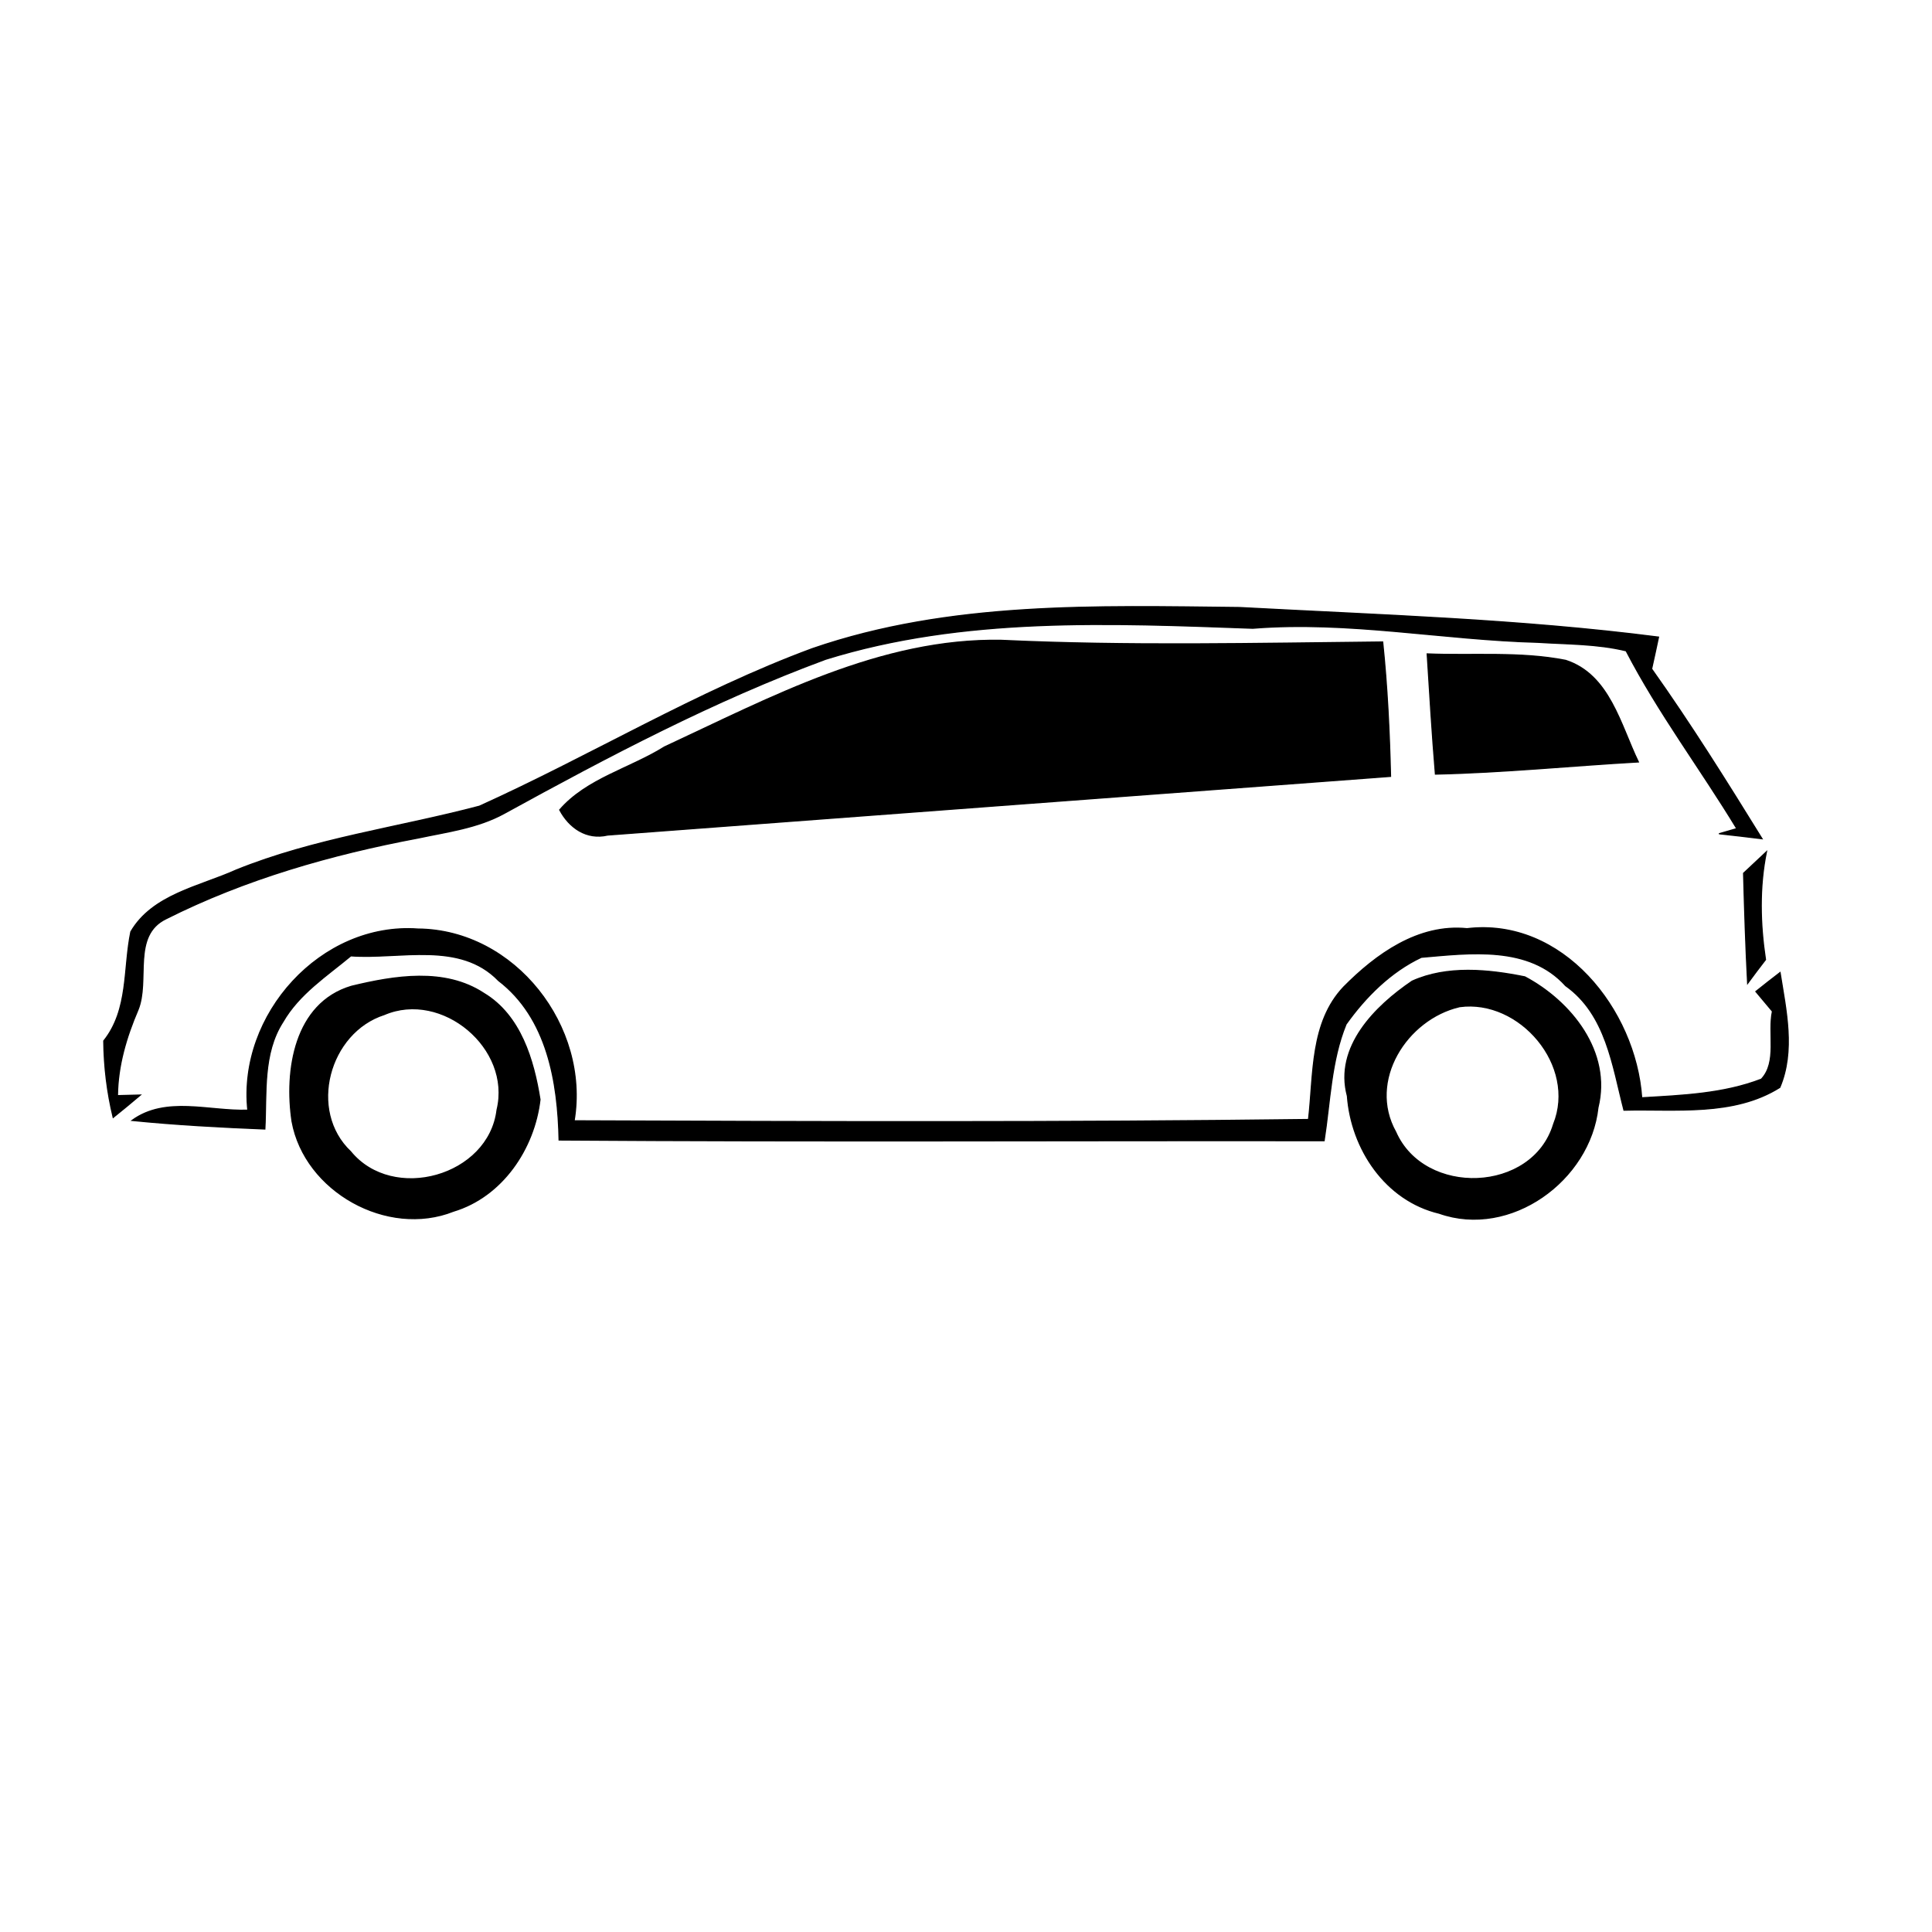 <?xml version="1.0" encoding="UTF-8" ?>
<!DOCTYPE svg PUBLIC "-//W3C//DTD SVG 1.1//EN" "http://www.w3.org/Graphics/SVG/1.1/DTD/svg11.dtd">
<svg width="162pt" height="162pt" viewBox="0 0 162 162" version="1.1" xmlns="http://www.w3.org/2000/svg">
<path fill="#000000" stroke="#000000" stroke-width="0.094" opacity="1.00" d=" M 68.11 54.39 C 79.61 50.42 91.93 50.81 103.93 50.94 C 115.65 51.57 127.41 51.92 139.07 53.42 C 138.93 54.09 138.64 55.43 138.49 56.09 C 141.77 60.71 144.77 65.51 147.75 70.33 C 146.55 70.18 145.34 70.04 144.14 69.91 L 145.63 69.48 C 142.59 64.47 139.05 59.78 136.35 54.57 C 133.93 53.98 131.42 54.02 128.95 53.86 C 120.97 53.65 113.06 52.04 105.05 52.68 C 93.10 52.25 80.81 51.68 69.23 55.28 C 59.86 58.74 51.01 63.41 42.27 68.21 C 40.05 69.43 37.50 69.75 35.06 70.27 C 27.78 71.64 20.56 73.70 13.92 77.04 C 11.02 78.45 12.58 82.22 11.57 84.68 C 10.59 86.97 9.88 89.35 9.85 91.87 L 11.77 91.82 C 11.02 92.46 10.26 93.08 9.49 93.70 C 8.98 91.59 8.72 89.44 8.70 87.28 C 10.80 84.65 10.33 81.22 10.97 78.13 C 12.79 75.01 16.73 74.34 19.79 72.96 C 26.35 70.30 33.40 69.40 40.20 67.60 C 49.57 63.37 58.43 57.97 68.11 54.39 Z" />
<path fill="#000000" stroke="#000000" stroke-width="0.094" opacity="1.00" d=" M 55.72 62.63 C 64.66 58.48 73.82 53.51 83.96 53.69 C 94.61 54.19 105.28 53.94 115.94 53.83 C 116.33 57.58 116.51 61.34 116.60 65.10 C 94.71 66.73 72.83 68.38 50.95 70.02 C 49.18 70.43 47.73 69.41 46.93 67.91 C 49.20 65.29 52.83 64.44 55.72 62.63 Z" />
<path fill="#000000" stroke="#000000" stroke-width="0.094" opacity="1.00" d=" M 119.67 54.83 C 123.53 54.99 127.46 54.62 131.28 55.37 C 134.96 56.56 135.88 60.79 137.38 63.89 C 131.71 64.21 126.05 64.79 120.36 64.91 C 120.08 61.55 119.88 58.19 119.67 54.83 Z" />
<path fill="#000000" stroke="#000000" stroke-width="0.094" opacity="1.00" d=" M 146.20 73.22 C 146.84 72.62 147.48 72.02 148.12 71.42 C 147.51 74.41 147.59 77.47 148.04 80.47 C 147.53 81.13 147.03 81.79 146.54 82.46 C 146.38 79.38 146.28 76.30 146.20 73.22 Z" />
<path fill="#000000" stroke="#000000" stroke-width="0.094" opacity="1.00" d=" M 20.78 93.09 C 19.94 85.09 26.91 77.32 35.05 77.90 C 43.17 77.97 49.46 86.08 48.14 93.98 C 68.67 94.06 89.20 94.13 109.72 93.87 C 110.16 90.08 109.85 85.73 112.67 82.76 C 115.39 80.01 118.93 77.46 123.01 77.87 C 131.01 76.92 137.14 84.64 137.66 92.05 C 141.03 91.85 144.50 91.72 147.69 90.49 C 149.04 89.06 148.23 86.63 148.62 84.80 C 148.27 84.38 147.57 83.55 147.23 83.14 C 147.90 82.60 148.58 82.07 149.26 81.55 C 149.76 84.70 150.54 88.11 149.24 91.18 C 145.37 93.61 140.53 92.98 136.17 93.09 C 135.20 89.35 134.68 85.07 131.28 82.65 C 128.21 79.25 123.27 79.92 119.18 80.27 C 116.61 81.48 114.50 83.59 112.87 85.88 C 111.61 88.96 111.54 92.39 111.03 95.65 C 89.64 95.62 68.26 95.74 46.88 95.59 C 46.78 90.75 45.90 85.36 41.80 82.22 C 38.56 78.87 33.54 80.45 29.42 80.15 C 27.39 81.84 25.07 83.34 23.72 85.69 C 22.01 88.35 22.37 91.65 22.21 94.67 C 18.49 94.52 14.77 94.32 11.07 93.95 C 13.91 91.89 17.55 93.20 20.78 93.09 Z" />
<path fill="#000000" stroke="#000000" stroke-width="0.094" opacity="1.00" d=" M 29.47 82.70 C 33.07 81.83 37.29 81.13 40.58 83.30 C 43.65 85.15 44.75 88.87 45.28 92.20 C 44.80 96.32 42.11 100.33 38.02 101.56 C 32.48 103.76 25.56 99.90 24.49 94.04 C 23.85 89.78 24.68 84.12 29.47 82.70 M 32.22 85.07 C 27.57 86.56 25.77 93.14 29.40 96.57 C 32.95 100.91 41.01 98.65 41.68 93.06 C 42.94 87.90 37.07 82.99 32.22 85.07 Z" />
<path fill="#000000" stroke="#000000" stroke-width="0.094" opacity="1.00" d=" M 118.41 82.27 C 121.33 80.95 124.80 81.29 127.86 81.91 C 131.75 83.98 135.14 88.21 133.99 92.87 C 133.32 98.99 126.64 103.83 120.68 101.73 C 116.18 100.66 113.31 96.35 112.98 91.90 C 111.88 87.79 115.31 84.37 118.41 82.27 M 122.39 84.41 C 117.95 85.44 114.63 90.63 117.03 94.92 C 119.43 100.39 128.52 100.07 130.27 94.27 C 132.26 89.36 127.43 83.72 122.39 84.41 Z" />
</svg>
